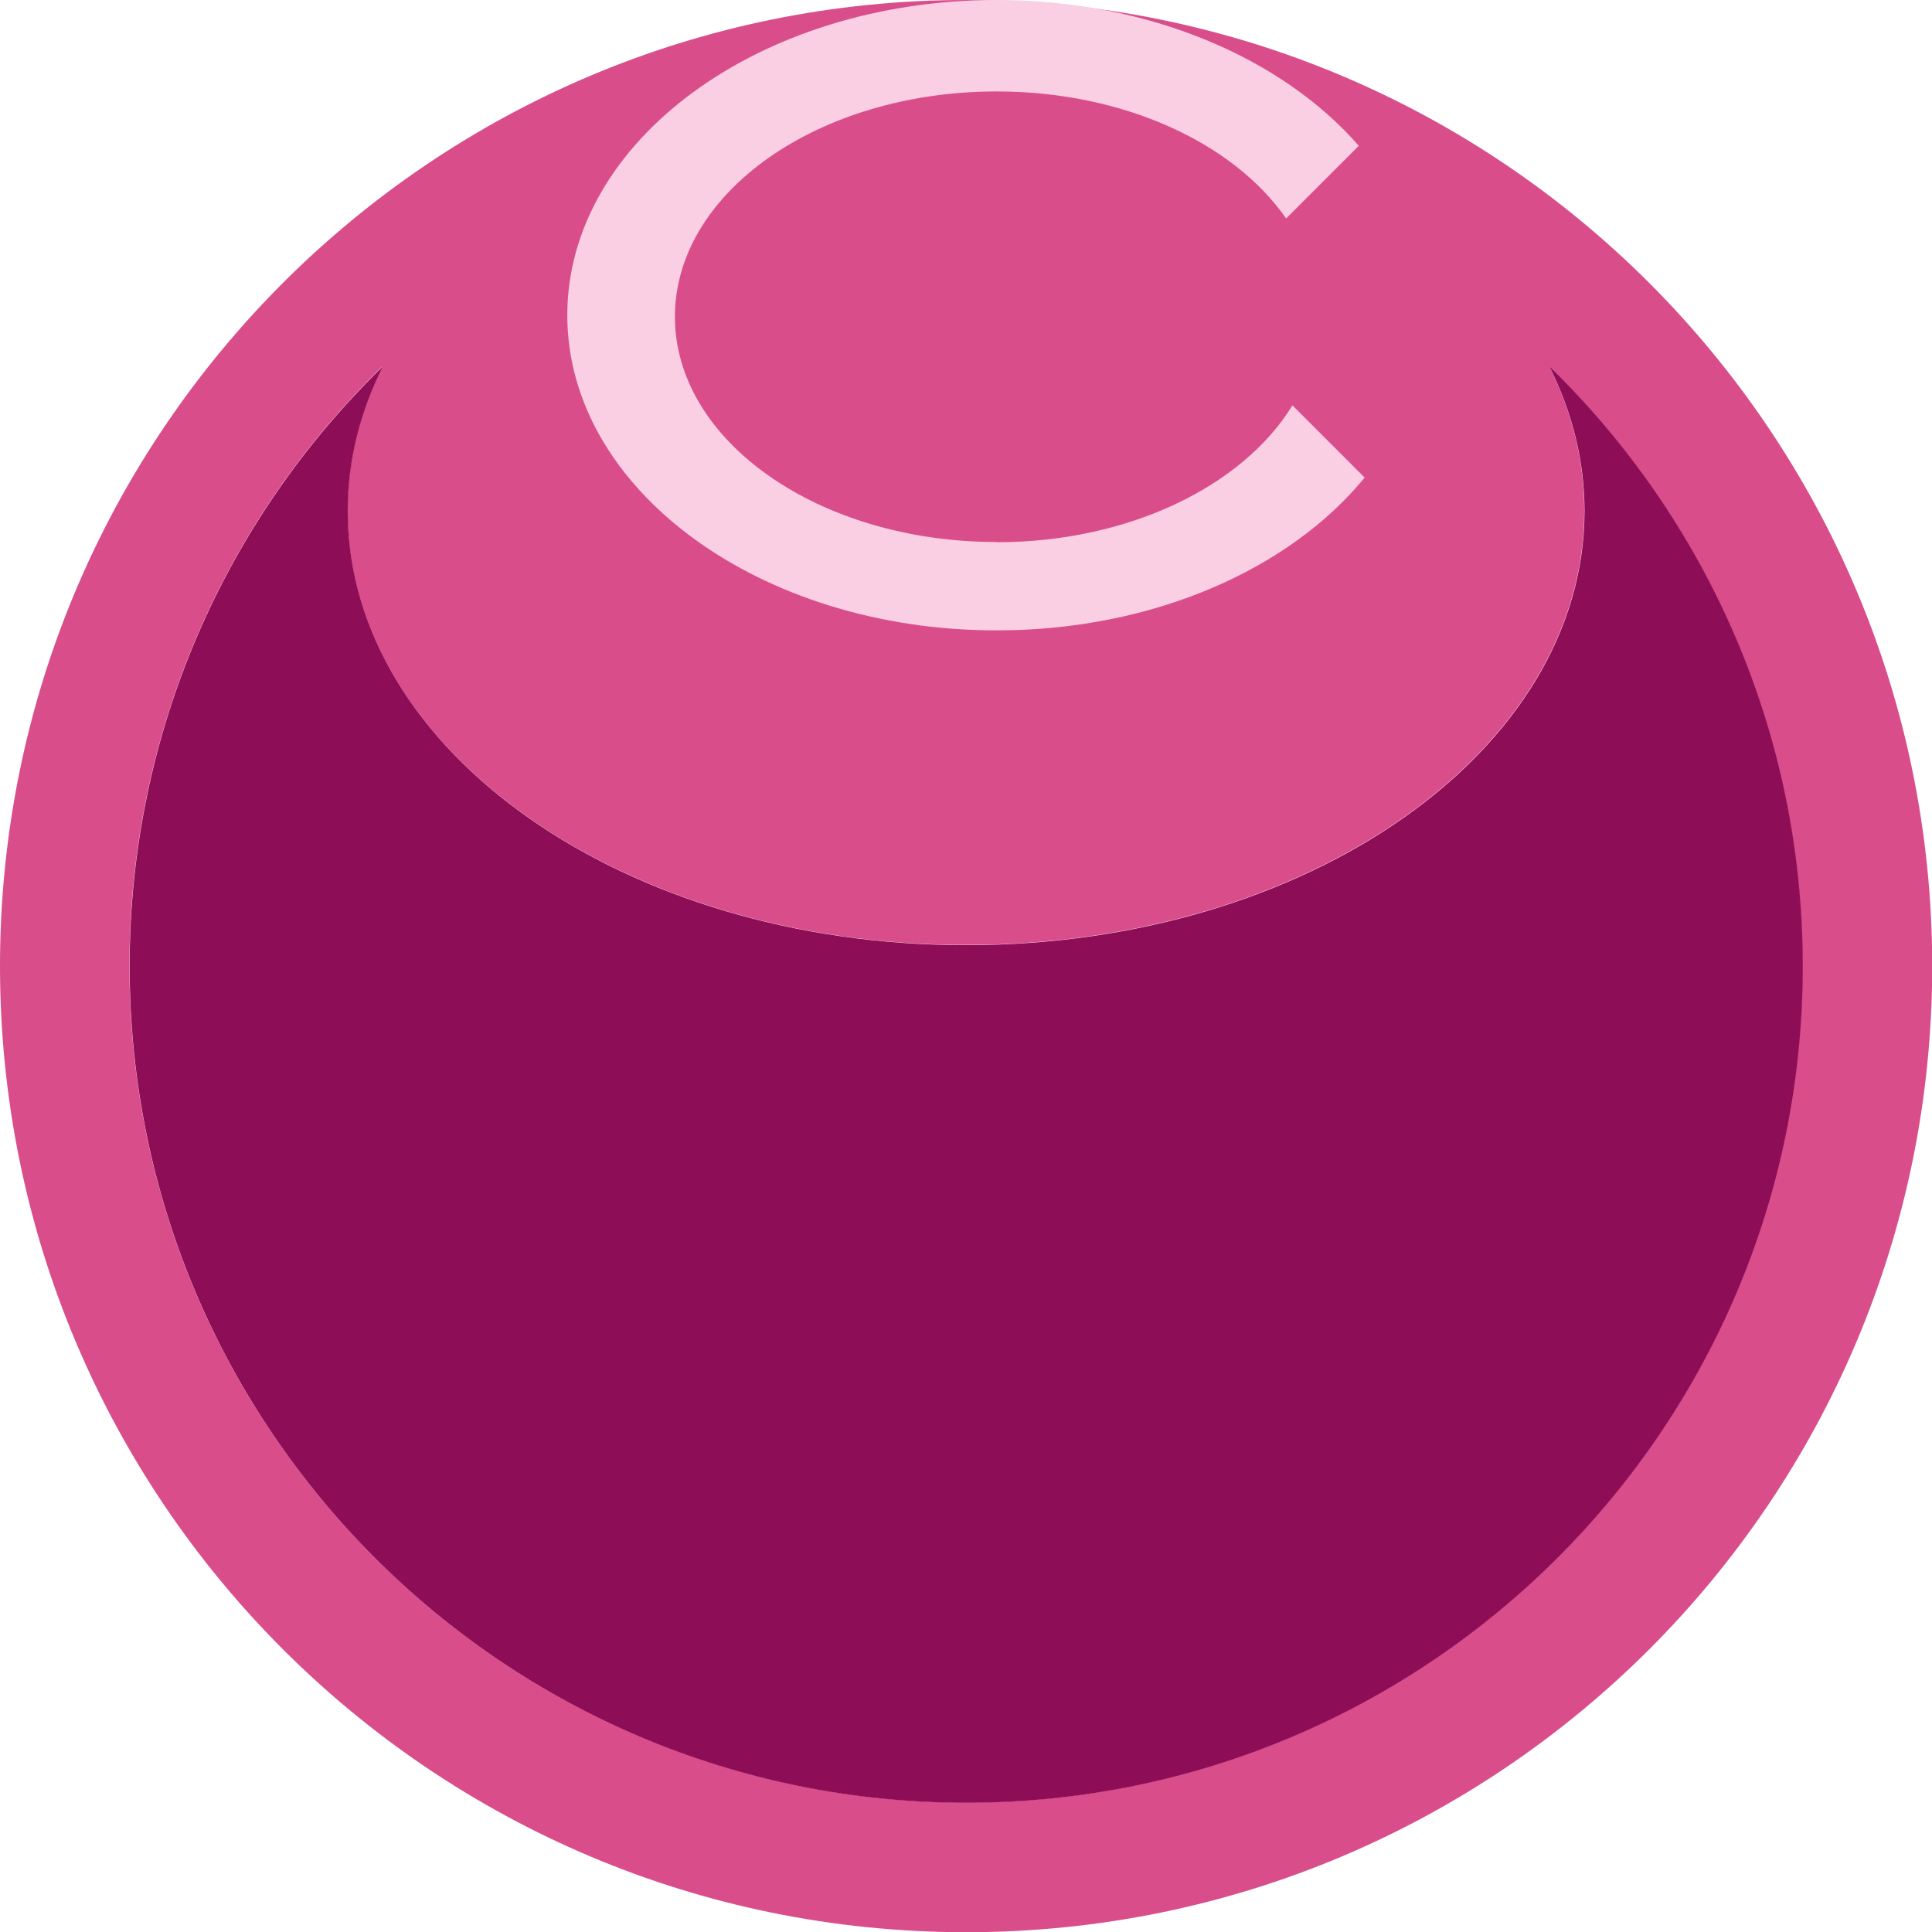 <svg width="65" height="65" viewBox="0 0 65 65" fill="none" xmlns="http://www.w3.org/2000/svg">
<g clip-path="url(#clip0_45601_3177)">
<path d="M32.504 0C14.548 0 0 14.548 0 32.504C0 50.459 14.548 65.007 32.504 65.007C50.459 65.007 65.007 50.459 65.007 32.504C65.007 14.548 50.452 0 32.504 0ZM32.504 60.645C16.957 60.645 4.355 48.043 4.355 32.496C4.355 24.587 7.623 17.434 12.874 12.323C12.11 13.843 11.691 15.481 11.691 17.184C11.691 25.248 21.011 31.791 32.496 31.791C43.982 31.791 53.301 25.255 53.301 17.184C53.301 15.481 52.883 13.843 52.119 12.323C57.377 17.434 60.638 24.587 60.638 32.496C60.638 48.043 48.036 60.645 32.489 60.645" fill="#D94D8A"/>
<path d="M52.126 12.33C52.89 13.85 53.309 15.488 53.309 17.192C53.309 25.255 43.997 31.799 32.504 31.799C21.011 31.799 11.699 25.262 11.699 17.192C11.699 15.488 12.117 13.85 12.881 12.33C7.623 17.441 4.362 24.594 4.362 32.504C4.362 48.05 16.964 60.652 32.504 60.652C48.043 60.652 60.653 48.05 60.653 32.504C60.653 24.594 57.385 17.441 52.134 12.33" fill="#8D0E57"/>
<path d="M33.532 18.235C27.554 18.235 22.707 14.842 22.707 10.656C22.707 6.47 27.554 3.077 33.532 3.077C37.813 3.077 41.514 4.818 43.27 7.351L45.715 4.906C43.145 1.953 38.65 0 33.532 0C25.556 0 19.086 4.744 19.086 10.604C19.086 16.465 25.556 21.209 33.532 21.209C38.79 21.209 43.387 19.153 45.913 16.068L43.483 13.637C41.83 16.34 37.997 18.242 33.532 18.242" fill="#FACEE3"/>
</g>
<defs>
<clipPath id="clip0_45601_3177">
<rect width="65" height="65" fill="white"/>
</clipPath>
</defs>
</svg>
